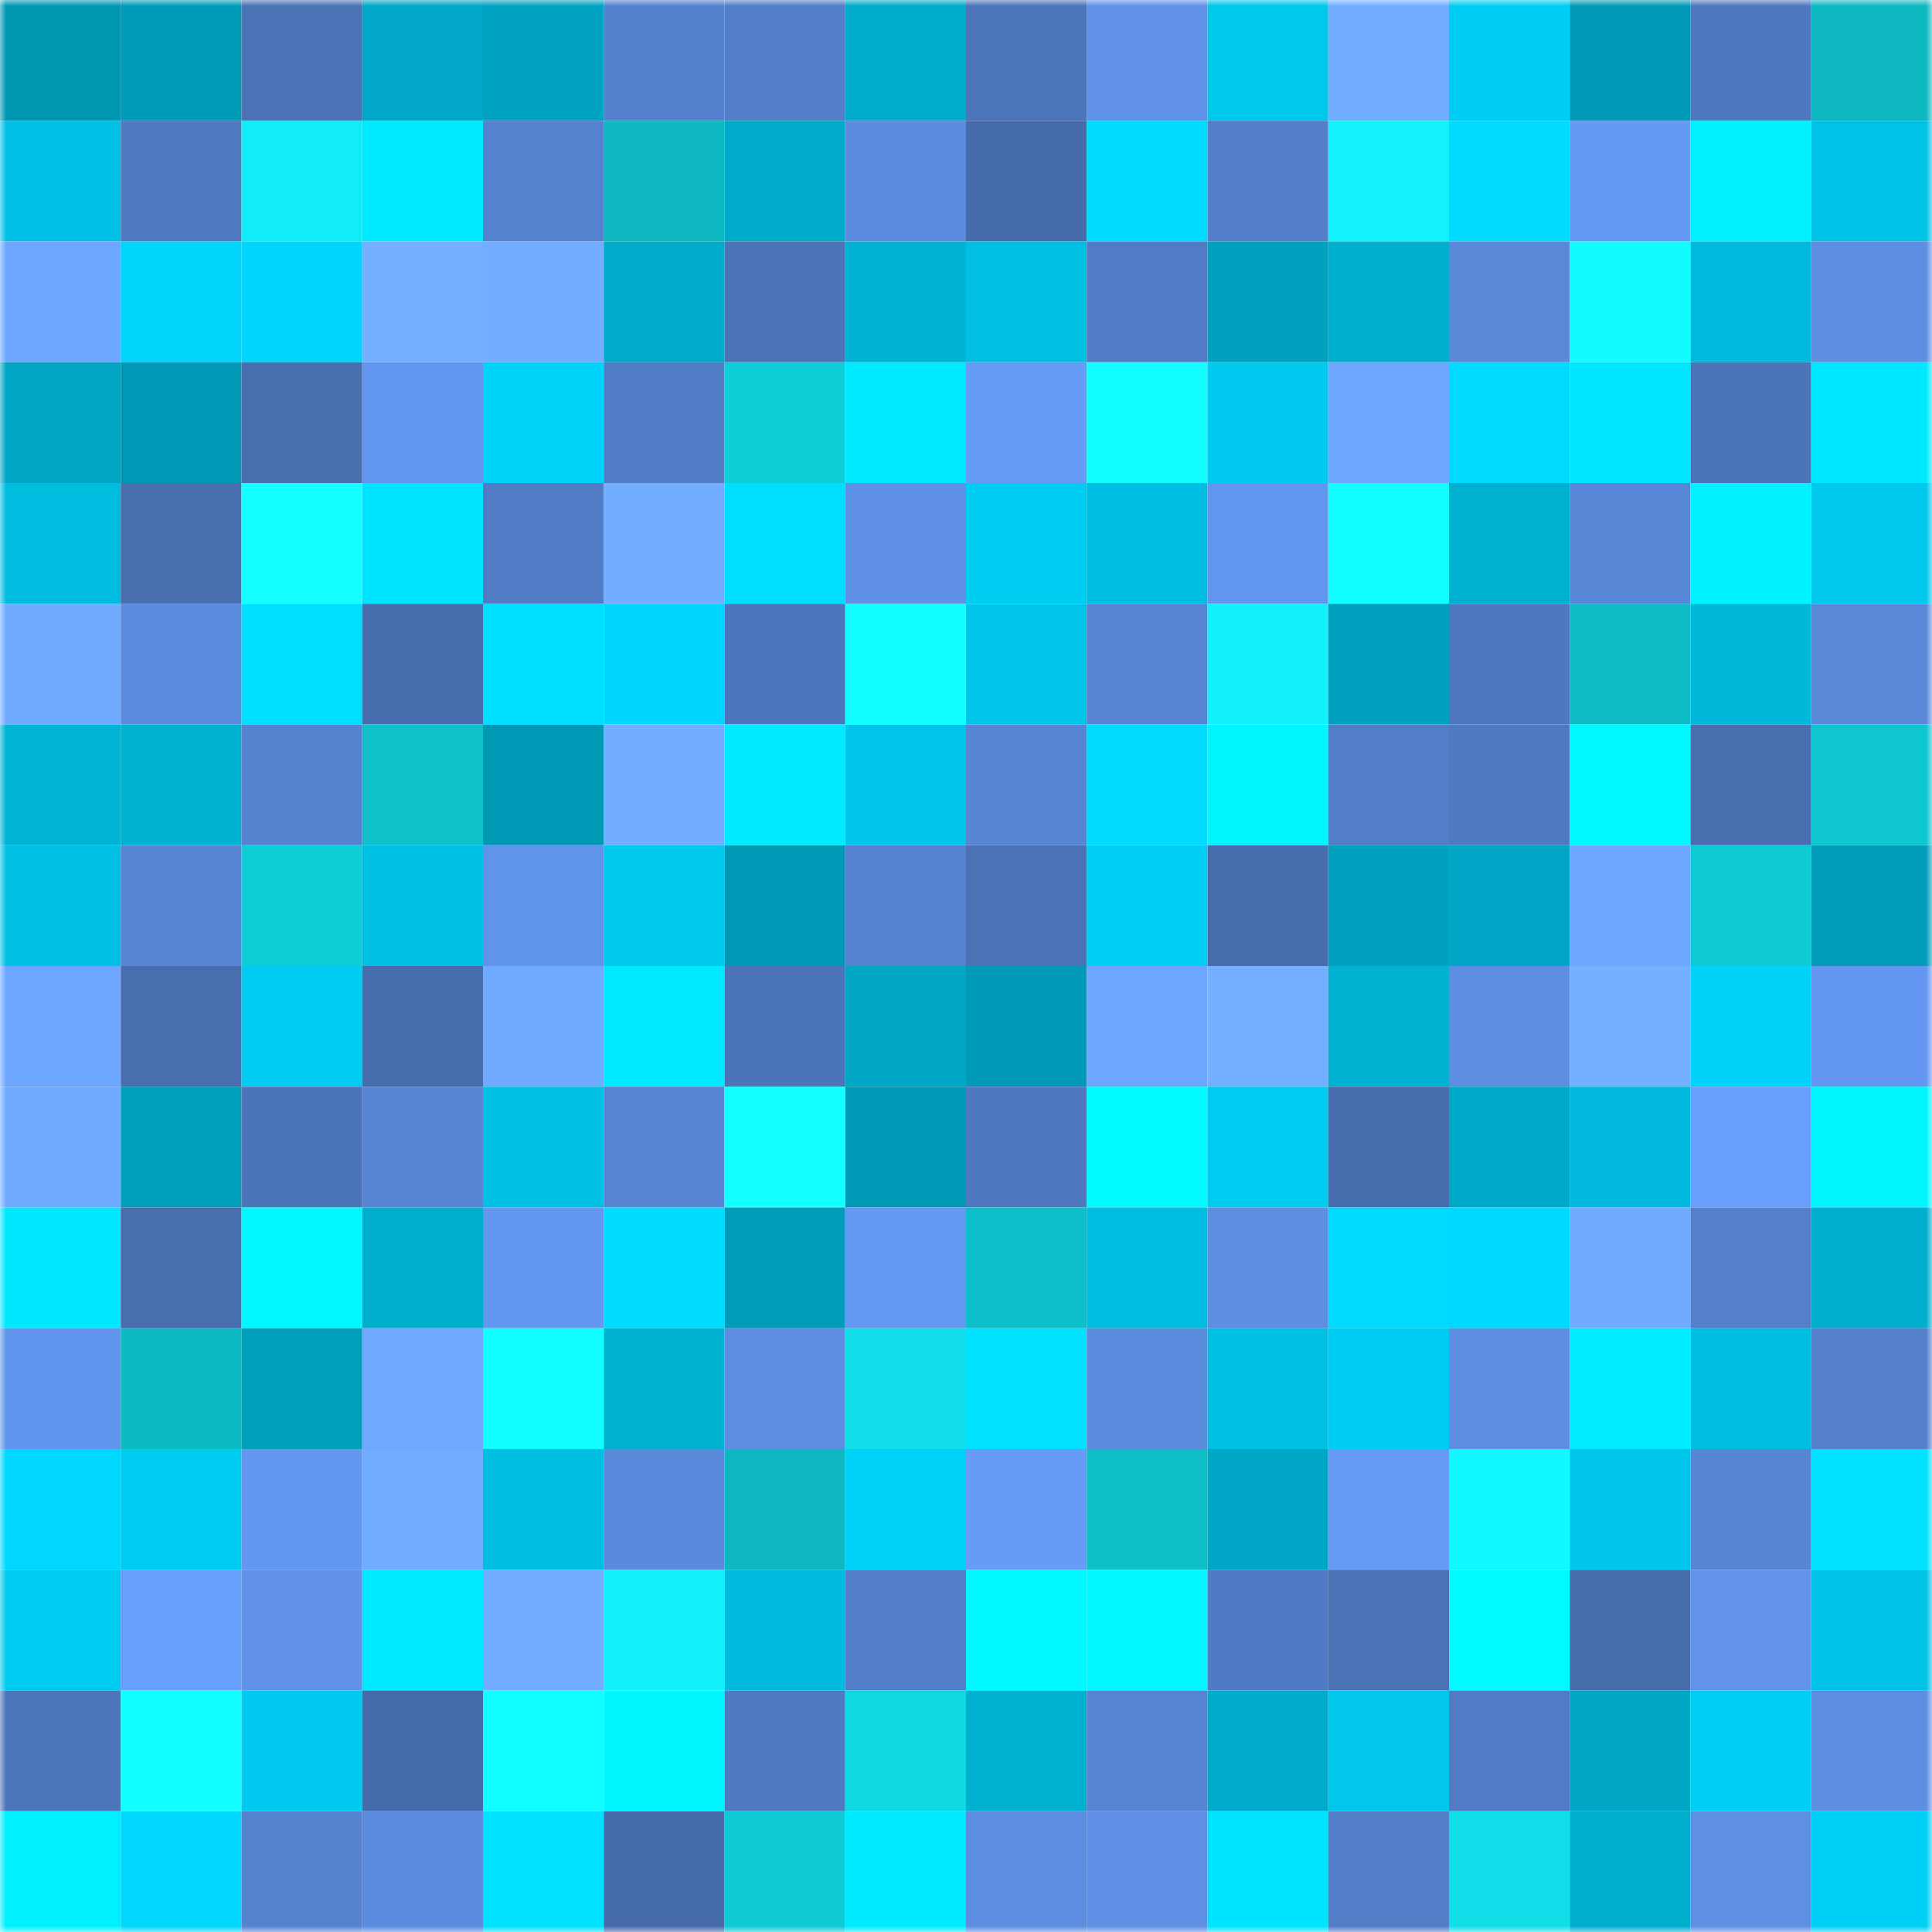 <svg viewBox="0 0 160 160" fill="none" role="img" xmlns="http://www.w3.org/2000/svg" width="240" height="240" name="ens%2Cyounext.eth"><mask id="1023792347" mask-type="alpha" maskUnits="userSpaceOnUse" x="0" y="0" width="160" height="160"><rect width="160" height="160" fill="#FFFFFF"></rect></mask><g mask="url(#1023792347)"><rect x="0" y="0" width="10" height="10" fill="#0097b3"></rect><rect x="10" y="0" width="10" height="10" fill="#009bb8"></rect><rect x="20" y="0" width="10" height="10" fill="#4a72b5"></rect><rect x="30" y="0" width="10" height="10" fill="#00a7c6"></rect><rect x="40" y="0" width="10" height="10" fill="#00a3c1"></rect><rect x="50" y="0" width="10" height="10" fill="#5481cd"></rect><rect x="60" y="0" width="10" height="10" fill="#527dc8"></rect><rect x="70" y="0" width="10" height="10" fill="#00accc"></rect><rect x="80" y="0" width="10" height="10" fill="#4d75ba"></rect><rect x="90" y="0" width="10" height="10" fill="#5f91e8"></rect><rect x="100" y="0" width="10" height="10" fill="#00c8ed"></rect><rect x="110" y="0" width="10" height="10" fill="#72aeff"></rect><rect x="120" y="0" width="10" height="10" fill="#00cdf3"></rect><rect x="130" y="0" width="10" height="10" fill="#009ab6"></rect><rect x="140" y="0" width="10" height="10" fill="#4f78c0"></rect><rect x="150" y="0" width="10" height="10" fill="#0db8c0"></rect><rect x="0" y="10" width="10" height="10" fill="#00c1e5"></rect><rect x="10" y="10" width="10" height="10" fill="#4f79c1"></rect><rect x="20" y="10" width="10" height="10" fill="#11edf7"></rect><rect x="30" y="10" width="10" height="10" fill="#00eaff"></rect><rect x="40" y="10" width="10" height="10" fill="#5582cf"></rect><rect x="50" y="10" width="10" height="10" fill="#0db8c1"></rect><rect x="60" y="10" width="10" height="10" fill="#00aac9"></rect><rect x="70" y="10" width="10" height="10" fill="#5b8bde"></rect><rect x="80" y="10" width="10" height="10" fill="#466baa"></rect><rect x="90" y="10" width="10" height="10" fill="#00dbff"></rect><rect x="100" y="10" width="10" height="10" fill="#537fca"></rect><rect x="110" y="10" width="10" height="10" fill="#11f2fd"></rect><rect x="120" y="10" width="10" height="10" fill="#00dbff"></rect><rect x="130" y="10" width="10" height="10" fill="#6499f4"></rect><rect x="140" y="10" width="10" height="10" fill="#00f0ff"></rect><rect x="150" y="10" width="10" height="10" fill="#00c2e6"></rect><rect x="0" y="20" width="10" height="10" fill="#6ea7ff"></rect><rect x="10" y="20" width="10" height="10" fill="#00d4fb"></rect><rect x="20" y="20" width="10" height="10" fill="#00d6fd"></rect><rect x="30" y="20" width="10" height="10" fill="#73b0ff"></rect><rect x="40" y="20" width="10" height="10" fill="#72adff"></rect><rect x="50" y="20" width="10" height="10" fill="#00aac9"></rect><rect x="60" y="20" width="10" height="10" fill="#4c73b8"></rect><rect x="70" y="20" width="10" height="10" fill="#00b2d3"></rect><rect x="80" y="20" width="10" height="10" fill="#00bfe2"></rect><rect x="90" y="20" width="10" height="10" fill="#517bc4"></rect><rect x="100" y="20" width="10" height="10" fill="#00a1bf"></rect><rect x="110" y="20" width="10" height="10" fill="#00aece"></rect><rect x="120" y="20" width="10" height="10" fill="#5a89da"></rect><rect x="130" y="20" width="10" height="10" fill="#12fcff"></rect><rect x="140" y="20" width="10" height="10" fill="#00badd"></rect><rect x="150" y="20" width="10" height="10" fill="#5d8ee1"></rect><rect x="0" y="30" width="10" height="10" fill="#00a6c4"></rect><rect x="10" y="30" width="10" height="10" fill="#0098b4"></rect><rect x="20" y="30" width="10" height="10" fill="#486eb0"></rect><rect x="30" y="30" width="10" height="10" fill="#6295ee"></rect><rect x="40" y="30" width="10" height="10" fill="#00d3fa"></rect><rect x="50" y="30" width="10" height="10" fill="#517cc6"></rect><rect x="60" y="30" width="10" height="10" fill="#0fced7"></rect><rect x="70" y="30" width="10" height="10" fill="#00ebff"></rect><rect x="80" y="30" width="10" height="10" fill="#659af5"></rect><rect x="90" y="30" width="10" height="10" fill="#13ffff"></rect><rect x="100" y="30" width="10" height="10" fill="#00caf0"></rect><rect x="110" y="30" width="10" height="10" fill="#6ea7ff"></rect><rect x="120" y="30" width="10" height="10" fill="#00daff"></rect><rect x="130" y="30" width="10" height="10" fill="#00e6ff"></rect><rect x="140" y="30" width="10" height="10" fill="#4c74b9"></rect><rect x="150" y="30" width="10" height="10" fill="#00e8ff"></rect><rect x="0" y="40" width="10" height="10" fill="#00bddf"></rect><rect x="10" y="40" width="10" height="10" fill="#486eaf"></rect><rect x="20" y="40" width="10" height="10" fill="#14ffff"></rect><rect x="30" y="40" width="10" height="10" fill="#00e3ff"></rect><rect x="40" y="40" width="10" height="10" fill="#517cc5"></rect><rect x="50" y="40" width="10" height="10" fill="#72adff"></rect><rect x="60" y="40" width="10" height="10" fill="#00deff"></rect><rect x="70" y="40" width="10" height="10" fill="#5e90e5"></rect><rect x="80" y="40" width="10" height="10" fill="#00cdf2"></rect><rect x="90" y="40" width="10" height="10" fill="#00bee1"></rect><rect x="100" y="40" width="10" height="10" fill="#6296ee"></rect><rect x="110" y="40" width="10" height="10" fill="#13ffff"></rect><rect x="120" y="40" width="10" height="10" fill="#00b0d1"></rect><rect x="130" y="40" width="10" height="10" fill="#5987d8"></rect><rect x="140" y="40" width="10" height="10" fill="#00f2ff"></rect><rect x="150" y="40" width="10" height="10" fill="#00c8ed"></rect><rect x="0" y="50" width="10" height="10" fill="#70abff"></rect><rect x="10" y="50" width="10" height="10" fill="#5b8bdd"></rect><rect x="20" y="50" width="10" height="10" fill="#00deff"></rect><rect x="30" y="50" width="10" height="10" fill="#486dae"></rect><rect x="40" y="50" width="10" height="10" fill="#00dfff"></rect><rect x="50" y="50" width="10" height="10" fill="#00d6fd"></rect><rect x="60" y="50" width="10" height="10" fill="#4e76bd"></rect><rect x="70" y="50" width="10" height="10" fill="#12ffff"></rect><rect x="80" y="50" width="10" height="10" fill="#00c5e9"></rect><rect x="90" y="50" width="10" height="10" fill="#5784d2"></rect><rect x="100" y="50" width="10" height="10" fill="#11f1fc"></rect><rect x="110" y="50" width="10" height="10" fill="#00a1bf"></rect><rect x="120" y="50" width="10" height="10" fill="#4f78bf"></rect><rect x="130" y="50" width="10" height="10" fill="#0dbcc4"></rect><rect x="140" y="50" width="10" height="10" fill="#00b8da"></rect><rect x="150" y="50" width="10" height="10" fill="#5a89da"></rect><rect x="0" y="60" width="10" height="10" fill="#00b4d5"></rect><rect x="10" y="60" width="10" height="10" fill="#00b2d2"></rect><rect x="20" y="60" width="10" height="10" fill="#5683d0"></rect><rect x="30" y="60" width="10" height="10" fill="#0ec1c9"></rect><rect x="40" y="60" width="10" height="10" fill="#0099b5"></rect><rect x="50" y="60" width="10" height="10" fill="#72adff"></rect><rect x="60" y="60" width="10" height="10" fill="#00ebff"></rect><rect x="70" y="60" width="10" height="10" fill="#00c5ea"></rect><rect x="80" y="60" width="10" height="10" fill="#5785d4"></rect><rect x="90" y="60" width="10" height="10" fill="#00dbff"></rect><rect x="100" y="60" width="10" height="10" fill="#00f5ff"></rect><rect x="110" y="60" width="10" height="10" fill="#527dc7"></rect><rect x="120" y="60" width="10" height="10" fill="#4f79c0"></rect><rect x="130" y="60" width="10" height="10" fill="#00f8ff"></rect><rect x="140" y="60" width="10" height="10" fill="#486eaf"></rect><rect x="150" y="60" width="10" height="10" fill="#0ec6cf"></rect><rect x="0" y="70" width="10" height="10" fill="#00c1e4"></rect><rect x="10" y="70" width="10" height="10" fill="#5886d6"></rect><rect x="20" y="70" width="10" height="10" fill="#0ecdd6"></rect><rect x="30" y="70" width="10" height="10" fill="#00c1e4"></rect><rect x="40" y="70" width="10" height="10" fill="#6093ea"></rect><rect x="50" y="70" width="10" height="10" fill="#00c9ee"></rect><rect x="60" y="70" width="10" height="10" fill="#0098b4"></rect><rect x="70" y="70" width="10" height="10" fill="#5582d0"></rect><rect x="80" y="70" width="10" height="10" fill="#4a72b5"></rect><rect x="90" y="70" width="10" height="10" fill="#00cef4"></rect><rect x="100" y="70" width="10" height="10" fill="#486dae"></rect><rect x="110" y="70" width="10" height="10" fill="#00a1bf"></rect><rect x="120" y="70" width="10" height="10" fill="#00a6c5"></rect><rect x="130" y="70" width="10" height="10" fill="#6da7ff"></rect><rect x="140" y="70" width="10" height="10" fill="#0ecad3"></rect><rect x="150" y="70" width="10" height="10" fill="#009cb9"></rect><rect x="0" y="80" width="10" height="10" fill="#6da6ff"></rect><rect x="10" y="80" width="10" height="10" fill="#486eaf"></rect><rect x="20" y="80" width="10" height="10" fill="#00ccf2"></rect><rect x="30" y="80" width="10" height="10" fill="#486dae"></rect><rect x="40" y="80" width="10" height="10" fill="#6faaff"></rect><rect x="50" y="80" width="10" height="10" fill="#00e9ff"></rect><rect x="60" y="80" width="10" height="10" fill="#4c74b9"></rect><rect x="70" y="80" width="10" height="10" fill="#00a6c4"></rect><rect x="80" y="80" width="10" height="10" fill="#009ab7"></rect><rect x="90" y="80" width="10" height="10" fill="#6ca6ff"></rect><rect x="100" y="80" width="10" height="10" fill="#74b0ff"></rect><rect x="110" y="80" width="10" height="10" fill="#00b1d1"></rect><rect x="120" y="80" width="10" height="10" fill="#5d8ee2"></rect><rect x="130" y="80" width="10" height="10" fill="#73b0ff"></rect><rect x="140" y="80" width="10" height="10" fill="#00d2f9"></rect><rect x="150" y="80" width="10" height="10" fill="#6396f0"></rect><rect x="0" y="90" width="10" height="10" fill="#70aaff"></rect><rect x="10" y="90" width="10" height="10" fill="#009fbc"></rect><rect x="20" y="90" width="10" height="10" fill="#4c75b9"></rect><rect x="30" y="90" width="10" height="10" fill="#5886d5"></rect><rect x="40" y="90" width="10" height="10" fill="#00c1e4"></rect><rect x="50" y="90" width="10" height="10" fill="#5785d4"></rect><rect x="60" y="90" width="10" height="10" fill="#14ffff"></rect><rect x="70" y="90" width="10" height="10" fill="#0099b5"></rect><rect x="80" y="90" width="10" height="10" fill="#4f78c0"></rect><rect x="90" y="90" width="10" height="10" fill="#00faff"></rect><rect x="100" y="90" width="10" height="10" fill="#00ccf1"></rect><rect x="110" y="90" width="10" height="10" fill="#486dae"></rect><rect x="120" y="90" width="10" height="10" fill="#00a9c8"></rect><rect x="130" y="90" width="10" height="10" fill="#00b9dc"></rect><rect x="140" y="90" width="10" height="10" fill="#689ffd"></rect><rect x="150" y="90" width="10" height="10" fill="#00f5ff"></rect><rect x="0" y="100" width="10" height="10" fill="#00e8ff"></rect><rect x="10" y="100" width="10" height="10" fill="#486eaf"></rect><rect x="20" y="100" width="10" height="10" fill="#00f7ff"></rect><rect x="30" y="100" width="10" height="10" fill="#00aece"></rect><rect x="40" y="100" width="10" height="10" fill="#6397f0"></rect><rect x="50" y="100" width="10" height="10" fill="#00dcff"></rect><rect x="60" y="100" width="10" height="10" fill="#009dba"></rect><rect x="70" y="100" width="10" height="10" fill="#6499f3"></rect><rect x="80" y="100" width="10" height="10" fill="#0dbfc8"></rect><rect x="90" y="100" width="10" height="10" fill="#00bee1"></rect><rect x="100" y="100" width="10" height="10" fill="#5d8ee2"></rect><rect x="110" y="100" width="10" height="10" fill="#00daff"></rect><rect x="120" y="100" width="10" height="10" fill="#00d9ff"></rect><rect x="130" y="100" width="10" height="10" fill="#70abff"></rect><rect x="140" y="100" width="10" height="10" fill="#5480cb"></rect><rect x="150" y="100" width="10" height="10" fill="#00afcf"></rect><rect x="0" y="110" width="10" height="10" fill="#6194ec"></rect><rect x="10" y="110" width="10" height="10" fill="#0dbac2"></rect><rect x="20" y="110" width="10" height="10" fill="#009fbc"></rect><rect x="30" y="110" width="10" height="10" fill="#6fa9ff"></rect><rect x="40" y="110" width="10" height="10" fill="#12ffff"></rect><rect x="50" y="110" width="10" height="10" fill="#00b0d0"></rect><rect x="60" y="110" width="10" height="10" fill="#5d8ee2"></rect><rect x="70" y="110" width="10" height="10" fill="#10dfe9"></rect><rect x="80" y="110" width="10" height="10" fill="#00e1ff"></rect><rect x="90" y="110" width="10" height="10" fill="#5b8bdd"></rect><rect x="100" y="110" width="10" height="10" fill="#00c0e3"></rect><rect x="110" y="110" width="10" height="10" fill="#00cdf3"></rect><rect x="120" y="110" width="10" height="10" fill="#5d8ee2"></rect><rect x="130" y="110" width="10" height="10" fill="#00ecff"></rect><rect x="140" y="110" width="10" height="10" fill="#00bee1"></rect><rect x="150" y="110" width="10" height="10" fill="#5480cc"></rect><rect x="0" y="120" width="10" height="10" fill="#00d7ff"></rect><rect x="10" y="120" width="10" height="10" fill="#00cbf0"></rect><rect x="20" y="120" width="10" height="10" fill="#6397f0"></rect><rect x="30" y="120" width="10" height="10" fill="#70acff"></rect><rect x="40" y="120" width="10" height="10" fill="#00bee1"></rect><rect x="50" y="120" width="10" height="10" fill="#5a8adb"></rect><rect x="60" y="120" width="10" height="10" fill="#0db8c1"></rect><rect x="70" y="120" width="10" height="10" fill="#00d2f9"></rect><rect x="80" y="120" width="10" height="10" fill="#669bf7"></rect><rect x="90" y="120" width="10" height="10" fill="#0dbec6"></rect><rect x="100" y="120" width="10" height="10" fill="#00a6c5"></rect><rect x="110" y="120" width="10" height="10" fill="#659af5"></rect><rect x="120" y="120" width="10" height="10" fill="#11f8ff"></rect><rect x="130" y="120" width="10" height="10" fill="#00c6eb"></rect><rect x="140" y="120" width="10" height="10" fill="#5886d5"></rect><rect x="150" y="120" width="10" height="10" fill="#00e2ff"></rect><rect x="0" y="130" width="10" height="10" fill="#00cbf0"></rect><rect x="10" y="130" width="10" height="10" fill="#689ffd"></rect><rect x="20" y="130" width="10" height="10" fill="#6092e9"></rect><rect x="30" y="130" width="10" height="10" fill="#00eaff"></rect><rect x="40" y="130" width="10" height="10" fill="#71acff"></rect><rect x="50" y="130" width="10" height="10" fill="#11f1fc"></rect><rect x="60" y="130" width="10" height="10" fill="#00bbdd"></rect><rect x="70" y="130" width="10" height="10" fill="#537ec9"></rect><rect x="80" y="130" width="10" height="10" fill="#00f8ff"></rect><rect x="90" y="130" width="10" height="10" fill="#00f7ff"></rect><rect x="100" y="130" width="10" height="10" fill="#507ac3"></rect><rect x="110" y="130" width="10" height="10" fill="#4a72b5"></rect><rect x="120" y="130" width="10" height="10" fill="#00faff"></rect><rect x="130" y="130" width="10" height="10" fill="#476dad"></rect><rect x="140" y="130" width="10" height="10" fill="#6093e9"></rect><rect x="150" y="130" width="10" height="10" fill="#00c2e6"></rect><rect x="0" y="140" width="10" height="10" fill="#4c75ba"></rect><rect x="10" y="140" width="10" height="10" fill="#13ffff"></rect><rect x="20" y="140" width="10" height="10" fill="#00caef"></rect><rect x="30" y="140" width="10" height="10" fill="#466baa"></rect><rect x="40" y="140" width="10" height="10" fill="#12fdff"></rect><rect x="50" y="140" width="10" height="10" fill="#00f5ff"></rect><rect x="60" y="140" width="10" height="10" fill="#4f79c1"></rect><rect x="70" y="140" width="10" height="10" fill="#0fd8e1"></rect><rect x="80" y="140" width="10" height="10" fill="#00b0d0"></rect><rect x="90" y="140" width="10" height="10" fill="#5784d2"></rect><rect x="100" y="140" width="10" height="10" fill="#00aaca"></rect><rect x="110" y="140" width="10" height="10" fill="#00c7eb"></rect><rect x="120" y="140" width="10" height="10" fill="#517bc4"></rect><rect x="130" y="140" width="10" height="10" fill="#00a7c5"></rect><rect x="140" y="140" width="10" height="10" fill="#00cef4"></rect><rect x="150" y="140" width="10" height="10" fill="#5d8ee1"></rect><rect x="0" y="150" width="10" height="10" fill="#00f0ff"></rect><rect x="10" y="150" width="10" height="10" fill="#00d7ff"></rect><rect x="20" y="150" width="10" height="10" fill="#5683d0"></rect><rect x="30" y="150" width="10" height="10" fill="#5c8ce0"></rect><rect x="40" y="150" width="10" height="10" fill="#00e1ff"></rect><rect x="50" y="150" width="10" height="10" fill="#466baa"></rect><rect x="60" y="150" width="10" height="10" fill="#0ecad3"></rect><rect x="70" y="150" width="10" height="10" fill="#00ebff"></rect><rect x="80" y="150" width="10" height="10" fill="#5c8de0"></rect><rect x="90" y="150" width="10" height="10" fill="#5e8fe4"></rect><rect x="100" y="150" width="10" height="10" fill="#00e4ff"></rect><rect x="110" y="150" width="10" height="10" fill="#527dc7"></rect><rect x="120" y="150" width="10" height="10" fill="#10dfe9"></rect><rect x="130" y="150" width="10" height="10" fill="#00adcd"></rect><rect x="140" y="150" width="10" height="10" fill="#5d8fe3"></rect><rect x="150" y="150" width="10" height="10" fill="#00cff5"></rect></g></svg>